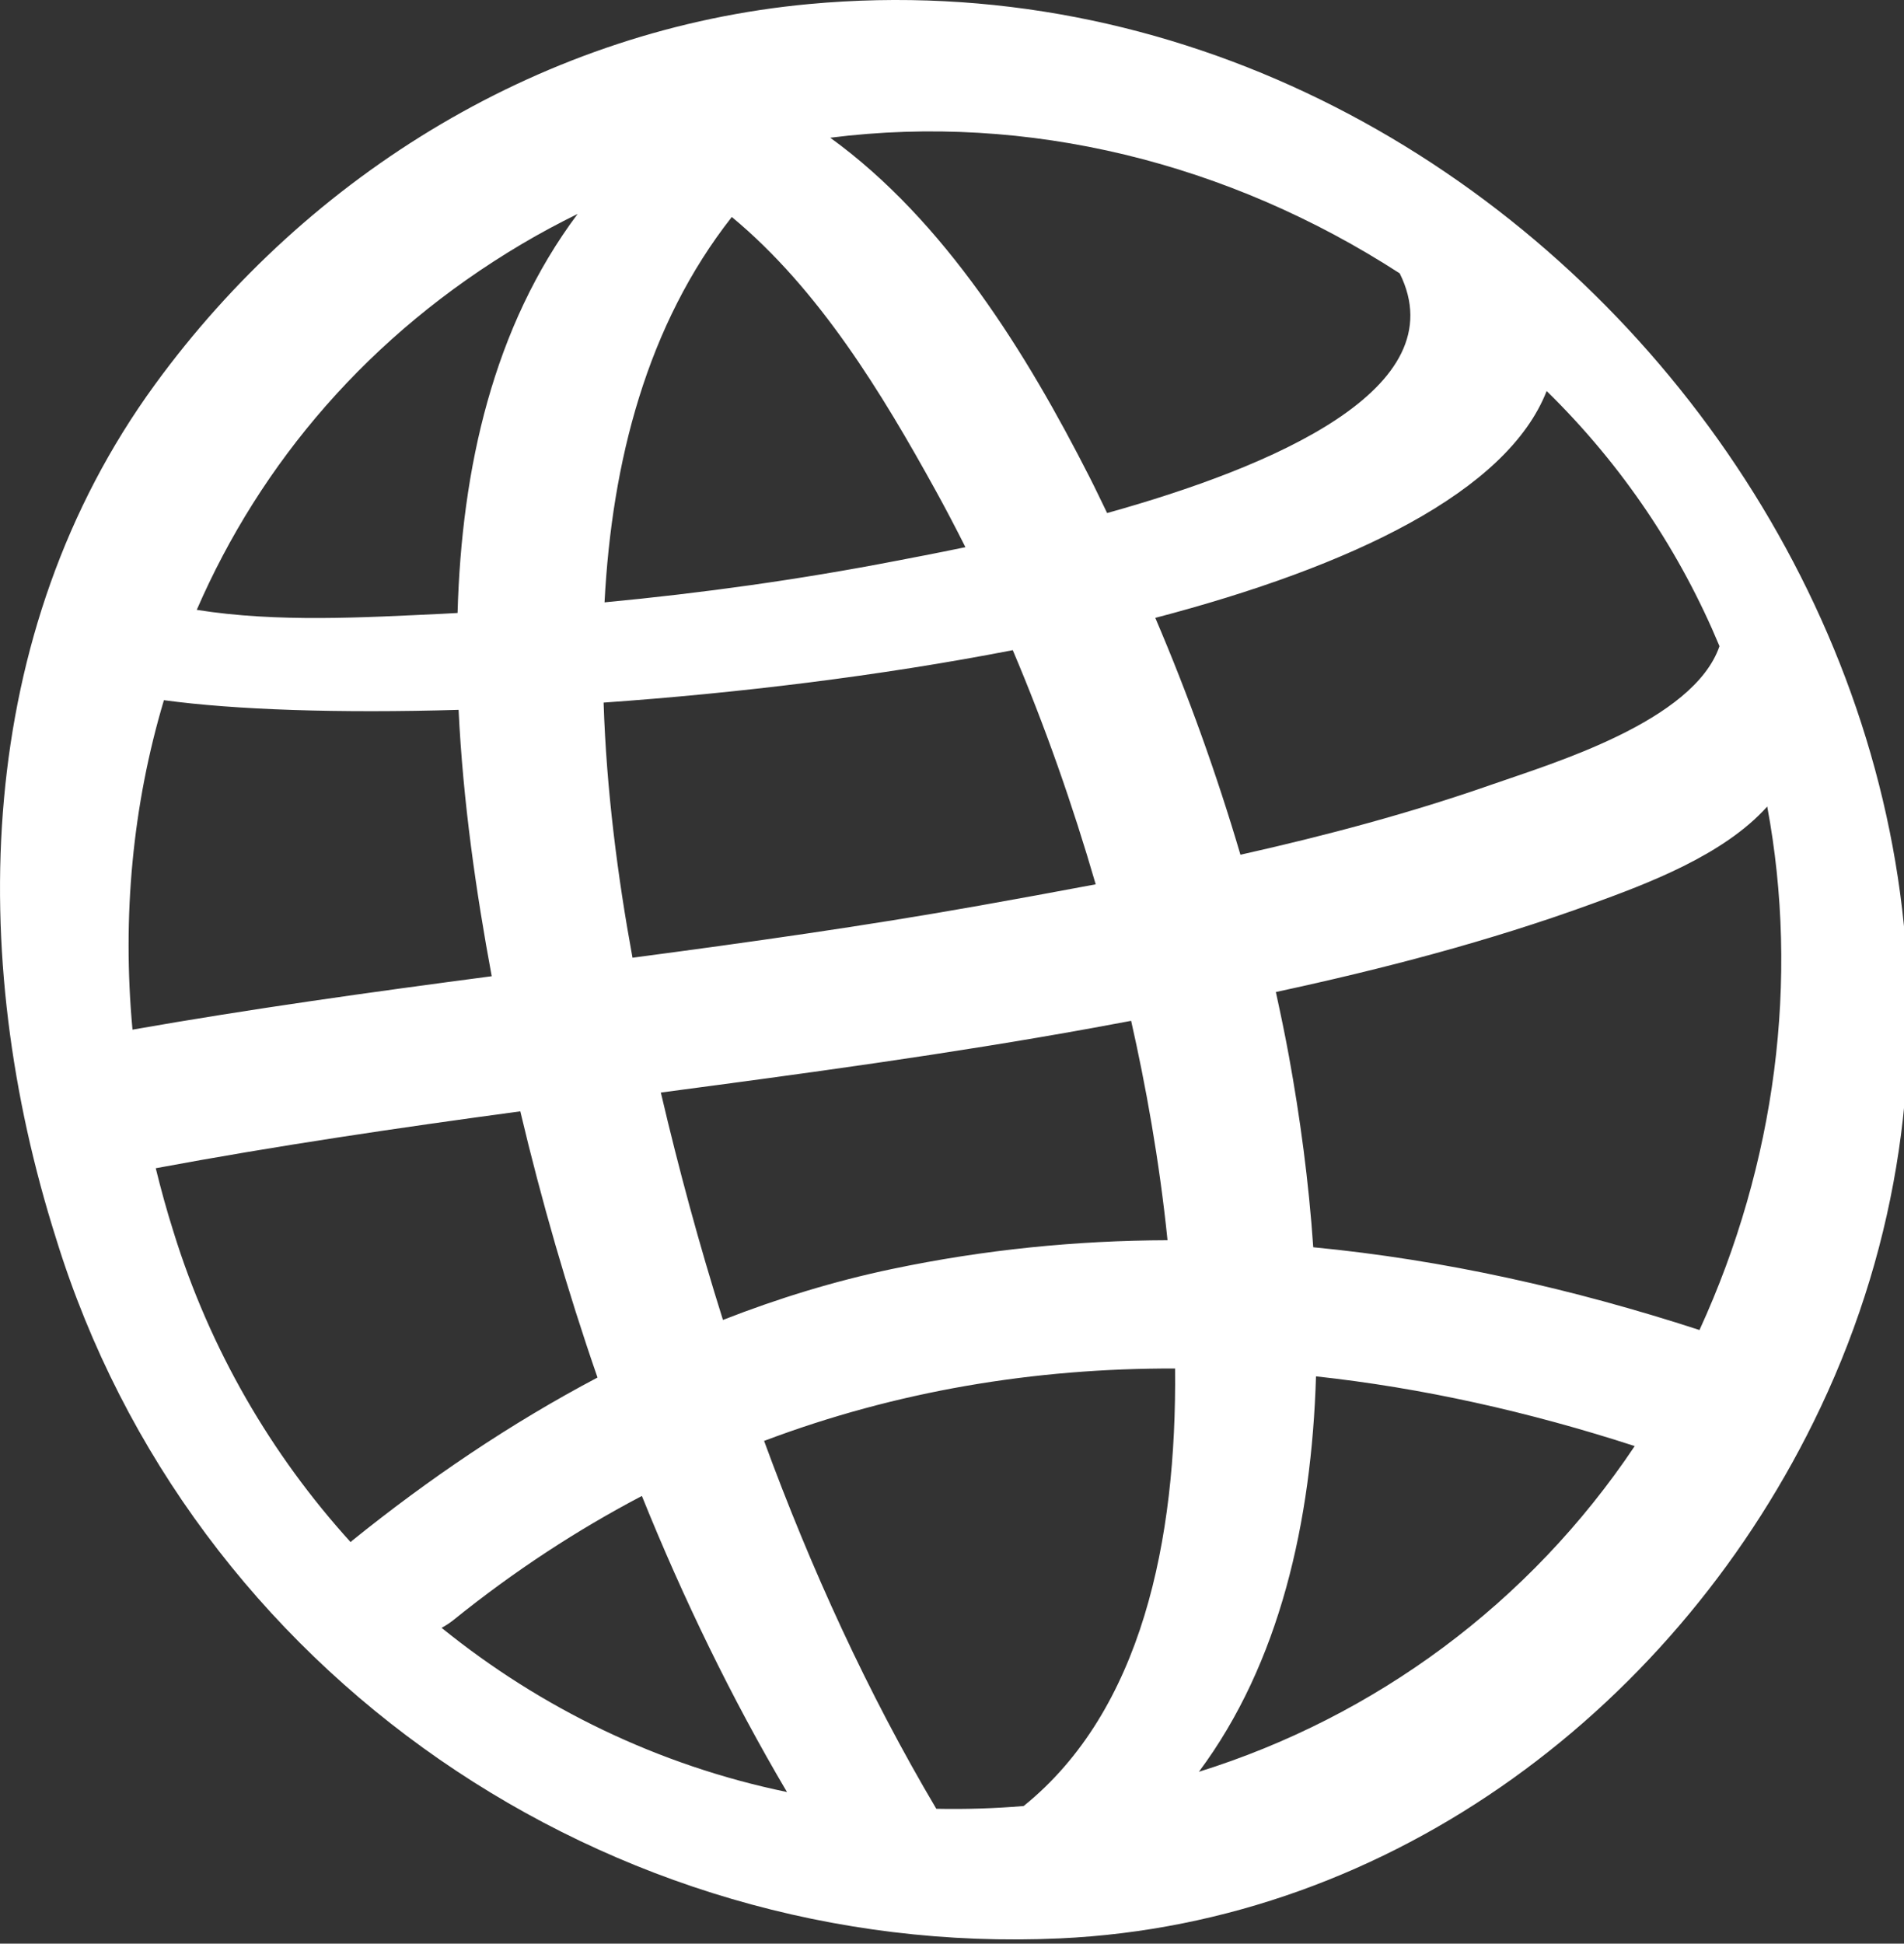 <?xml version="1.0" encoding="utf-8"?>
<!-- Generator: Adobe Illustrator 16.0.0, SVG Export Plug-In . SVG Version: 6.00 Build 0)  -->
<!DOCTYPE svg PUBLIC "-//W3C//DTD SVG 1.1//EN" "http://www.w3.org/Graphics/SVG/1.1/DTD/svg11.dtd">
<svg version="1.1" id="Layer_1" xmlns="http://www.w3.org/2000/svg" xmlns:xlink="http://www.w3.org/1999/xlink" x="0px" y="0px"
	 width="97px" height="99px" viewBox="0 0 97 99" enable-background="new 0 0 97 99" xml:space="preserve">
<rect x="0" y="0" width="97" height="99" fill="#333333" stroke="none"/>
<path fill="#FFFFFF" d="M41.214,0.207C27.804,1.452,15.748,8.805,7.889,19.593C-1.317,32.231-1.72,48.661,2.862,63.102
	C9.705,85.25,31.047,99.786,53.997,98.732C71,97.952,85.591,86.816,92.738,71.712C109.04,37.268,78.484-3.252,41.214,0.207z
	 M86.581,67.744c-6.472-2.104-13.04-3.577-19.677-4.215c-0.229-3.354-0.676-6.647-1.241-9.741c-0.199-1.091-0.427-2.175-0.664-3.259
	c5.451-1.174,10.854-2.583,16.081-4.485c2.796-1.018,6.723-2.472,8.952-4.963C91.676,49.89,90.475,59.256,86.581,67.744z
	 M52.15,91.99c-1.471,0.123-2.957,0.171-4.45,0.14c-3.488-5.887-6.382-12.218-8.773-18.737c6.729-2.541,13.767-3.709,20.938-3.688
	C59.952,78.436,58.175,87.129,52.15,91.99z M40.093,91.277c-6.547-1.354-12.544-4.271-17.595-8.363
	c0.208-0.113,0.411-0.244,0.604-0.398c3.09-2.494,6.299-4.588,9.599-6.32C34.814,81.434,37.276,86.51,40.093,91.277z M45.45,64.635
	c-2.954,0.619-5.827,1.504-8.619,2.596c-1.21-3.842-2.261-7.717-3.164-11.582C41,54.678,48.333,53.689,55.605,52.37
	c0.674-0.122,1.349-0.249,2.021-0.374c0.731,3.229,1.438,7.093,1.854,11.175C54.83,63.186,50.146,63.648,45.45,64.635z
	 M8.351,35.664c3.619,0.493,8.915,0.671,15.012,0.492c0.224,4.677,0.895,9.306,1.688,13.568c-6.12,0.805-12.231,1.655-18.301,2.721
	C6.218,46.692,6.755,41,8.351,35.664z M37.282,11.052c4.448,3.684,7.658,8.991,10.384,13.93c0.525,0.952,1.029,1.917,1.518,2.889
	c-1.555,0.323-2.801,0.556-3.546,0.7c-4.903,0.948-9.862,1.639-14.84,2.11C31.174,23.49,32.965,16.545,37.282,11.052z
	 M30.751,35.787c6.782-0.477,14.05-1.351,20.845-2.671c1.648,3.883,3.049,7.877,4.225,11.927c-1.969,0.373-3.938,0.729-5.898,1.08
	c-5.87,1.047-11.781,1.875-17.7,2.659C31.465,44.649,30.893,40.227,30.751,35.787z M87.6,32.913
	c-1.324,3.847-8.561,5.983-11.562,7.036c-4.188,1.467-8.493,2.613-12.843,3.587c-1.209-4.1-2.658-8.134-4.338-12.065
	c10.008-2.623,17.925-6.411,19.938-11.554C82.695,23.736,85.618,28.158,87.6,32.913z M71.309,13.924
	c2.92,5.882-6.507,9.864-14.906,12.208c-0.299-0.611-0.588-1.227-0.896-1.832c-3.195-6.277-7.356-13.047-13.21-17.285
	C52.357,5.742,62.596,8.285,71.309,13.924z M26.575,12.435c0.94-0.558,1.893-1.065,2.853-1.539
	c-4.296,5.744-5.911,12.945-6.117,20.325c-0.262,0.013-0.523,0.031-0.784,0.043c-3.962,0.185-8.397,0.454-12.503-0.201
	C13.278,23.567,18.811,17.038,26.575,12.435z M8.84,62.746c-0.342-1.077-0.639-2.158-0.905-3.242
	c6.156-1.146,12.357-2.059,18.572-2.898c1.075,4.535,2.382,9.082,3.933,13.559c-4.436,2.34-8.621,5.178-12.514,8.32
	c-0.025,0.021-0.04,0.041-0.064,0.063C13.811,74.083,10.688,68.723,8.84,62.746z M61.078,90.246
	c4.117-5.52,5.742-12.736,5.966-20.141c5.396,0.586,10.833,1.797,16.237,3.551C77.918,81.671,70.045,87.449,61.078,90.246z"/>
</svg>
